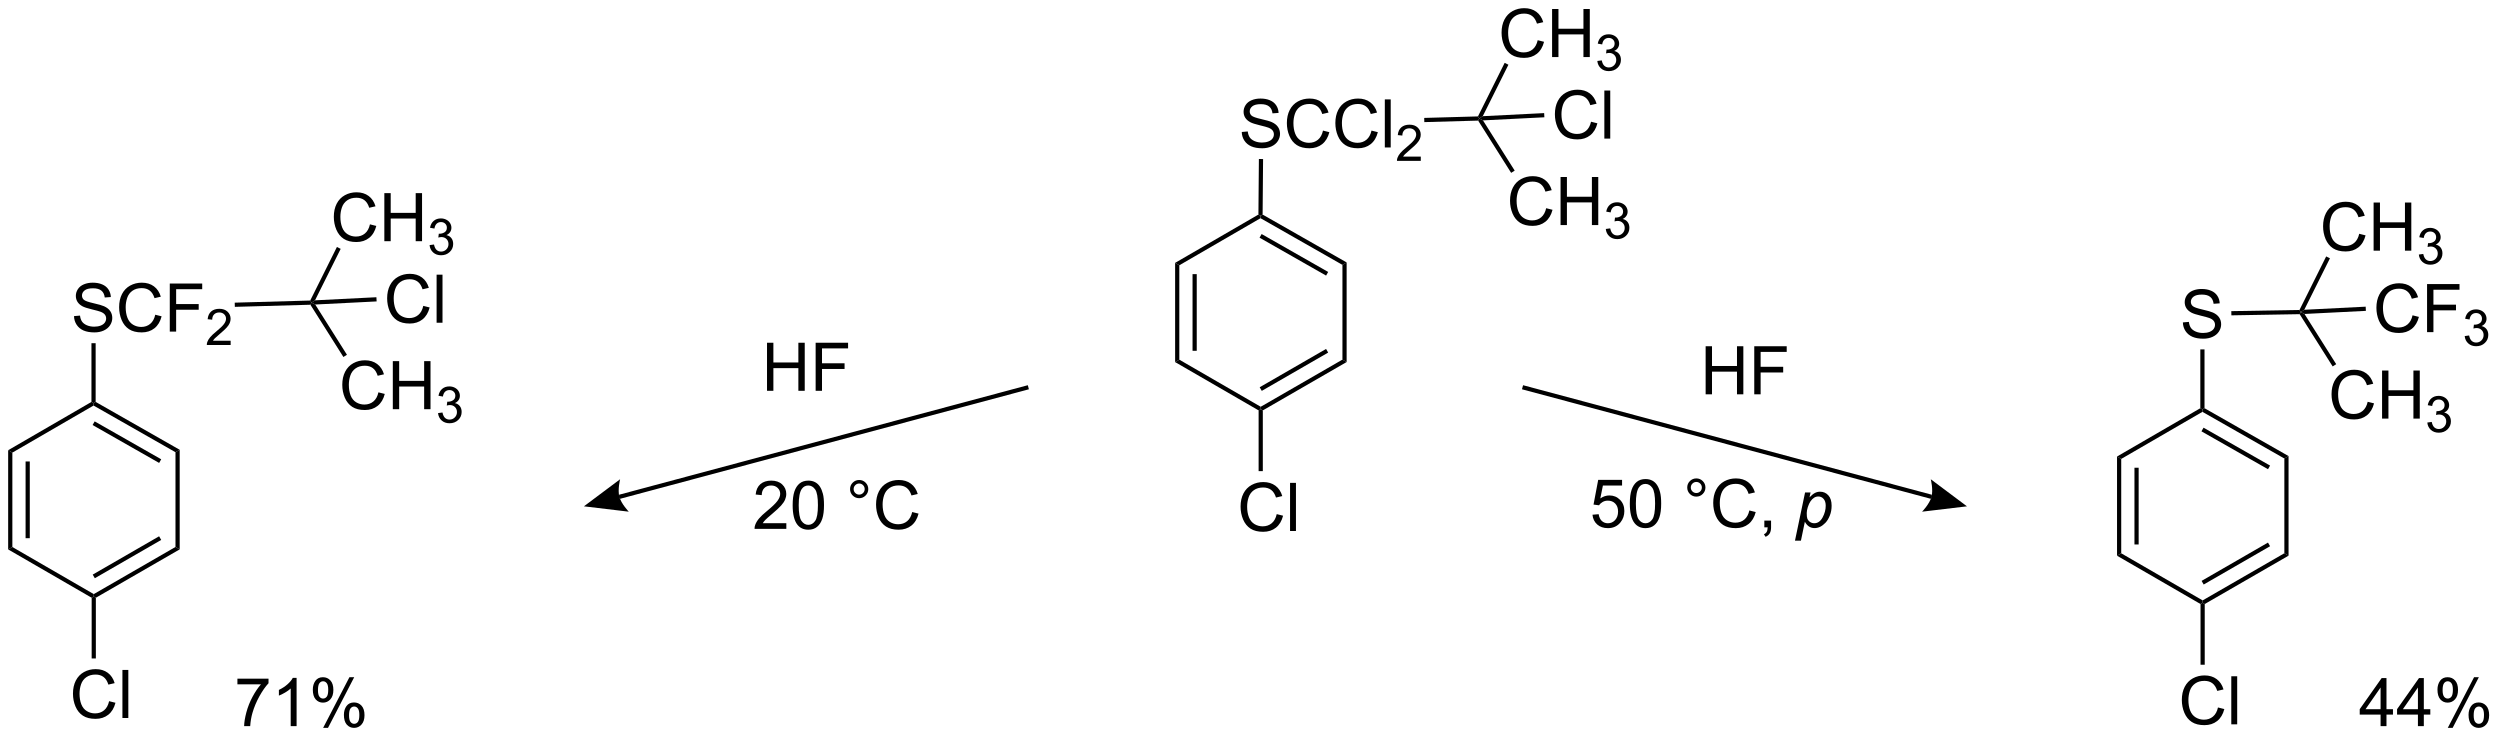 <?xml version="1.0" encoding="UTF-8"?>
<!DOCTYPE svg PUBLIC '-//W3C//DTD SVG 1.0//EN'
          'http://www.w3.org/TR/2001/REC-SVG-20010904/DTD/svg10.dtd'>
<svg stroke-dasharray="none" shape-rendering="auto" xmlns="http://www.w3.org/2000/svg" font-family="'Dialog'" text-rendering="auto" width="817" fill-opacity="1" color-interpolation="auto" color-rendering="auto" preserveAspectRatio="xMidYMid meet" font-size="12px" viewBox="0 0 817 241" fill="black" xmlns:xlink="http://www.w3.org/1999/xlink" stroke="black" image-rendering="auto" stroke-miterlimit="10" stroke-linecap="square" stroke-linejoin="miter" font-style="normal" stroke-width="1" height="241" stroke-dashoffset="0" font-weight="normal" stroke-opacity="1"
><!--Generated by the Batik Graphics2D SVG Generator--><defs id="genericDefs"
  /><g
  ><defs id="defs1"
    ><clipPath clipPathUnits="userSpaceOnUse" id="clipPath1"
      ><path d="M0.646 1.614 L306.683 1.614 L306.683 91.813 L0.646 91.813 L0.646 1.614 Z"
      /></clipPath
      ><clipPath clipPathUnits="userSpaceOnUse" id="clipPath2"
      ><path d="M12.903 11.615 L12.903 99.305 L310.431 99.305 L310.431 11.615 Z"
      /></clipPath
    ></defs
    ><g transform="scale(2.667,2.667) translate(-0.646,-1.614) matrix(1.029,0,0,1.029,-12.626,-10.333)"
    ><path d="M164.932 72.832 L165.69 73.022 Q165.453 73.957 164.833 74.449 Q164.213 74.938 163.32 74.938 Q162.393 74.938 161.812 74.561 Q161.234 74.183 160.929 73.47 Q160.627 72.754 160.627 71.933 Q160.627 71.037 160.968 70.373 Q161.312 69.707 161.942 69.36 Q162.572 69.014 163.33 69.014 Q164.19 69.014 164.776 69.451 Q165.362 69.889 165.593 70.683 L164.846 70.858 Q164.648 70.233 164.268 69.949 Q163.89 69.662 163.315 69.662 Q162.656 69.662 162.21 69.98 Q161.768 70.295 161.588 70.829 Q161.408 71.363 161.408 71.928 Q161.408 72.66 161.622 73.204 Q161.835 73.748 162.283 74.019 Q162.734 74.287 163.257 74.287 Q163.893 74.287 164.333 73.92 Q164.776 73.553 164.932 72.832 ZM166.519 74.839 L166.519 69.113 L167.222 69.113 L167.222 74.839 L166.519 74.839 Z" stroke="none" clip-path="url(#clipPath2)"
    /></g
    ><g transform="matrix(2.743,0,0,2.743,-35.392,-31.858)"
    ><path d="M152.906 42.932 L153.406 43.22 L153.406 54.465 L152.906 54.753 ZM154.982 44.272 L154.982 53.412 L155.482 53.412 L155.482 44.272 Z" stroke="none" clip-path="url(#clipPath2)"
    /></g
    ><g transform="matrix(2.743,0,0,2.743,-35.392,-31.858)"
    ><path d="M152.906 54.753 L153.406 54.465 L163.104 60.076 L163.104 60.364 L162.854 60.509 Z" stroke="none" clip-path="url(#clipPath2)"
    /></g
    ><g transform="matrix(2.743,0,0,2.743,-35.392,-31.858)"
    ><path d="M163.354 60.509 L163.104 60.364 L163.104 60.076 L172.84 54.458 L173.34 54.747 ZM163.23 58.184 L171.14 53.62 L170.89 53.187 L162.98 57.751 Z" stroke="none" clip-path="url(#clipPath2)"
    /></g
    ><g transform="matrix(2.743,0,0,2.743,-35.392,-31.858)"
    ><path d="M173.34 54.747 L172.84 54.458 L172.84 43.171 L173.34 42.88 Z" stroke="none" clip-path="url(#clipPath2)"
    /></g
    ><g transform="matrix(2.743,0,0,2.743,-35.392,-31.858)"
    ><path d="M173.34 42.88 L172.84 43.171 L163.08 37.611 L163.079 37.322 L163.33 37.178 ZM171.14 44.014 L163.212 39.497 L162.964 39.932 L170.893 44.448 Z" stroke="none" clip-path="url(#clipPath2)"
    /></g
    ><g transform="matrix(2.743,0,0,2.743,-35.392,-31.858)"
    ><path d="M162.83 37.178 L163.079 37.322 L163.08 37.611 L153.406 43.22 L152.906 42.932 Z" stroke="none" clip-path="url(#clipPath2)"
    /></g
    ><g transform="matrix(2.743,0,0,2.743,-35.392,-31.858)"
    ><path d="M162.854 60.509 L163.104 60.364 L163.354 60.509 L163.354 67.741 L162.854 67.741 Z" stroke="none" clip-path="url(#clipPath2)"
    /></g
    ><g transform="matrix(2.743,0,0,2.743,-35.392,-31.858)"
    ><path d="M25.901 95.152 L26.659 95.342 Q26.422 96.277 25.802 96.769 Q25.182 97.258 24.289 97.258 Q23.362 97.258 22.781 96.881 Q22.203 96.503 21.898 95.79 Q21.596 95.074 21.596 94.253 Q21.596 93.357 21.938 92.693 Q22.281 92.027 22.911 91.68 Q23.542 91.334 24.299 91.334 Q25.159 91.334 25.745 91.772 Q26.331 92.209 26.562 93.003 L25.815 93.178 Q25.617 92.553 25.237 92.269 Q24.859 91.982 24.284 91.982 Q23.625 91.982 23.18 92.3 Q22.737 92.615 22.557 93.149 Q22.378 93.683 22.378 94.248 Q22.378 94.98 22.591 95.524 Q22.805 96.068 23.253 96.339 Q23.703 96.607 24.227 96.607 Q24.862 96.607 25.302 96.24 Q25.745 95.873 25.901 95.152 ZM27.488 97.159 L27.488 91.433 L28.191 91.433 L28.191 97.159 L27.488 97.159 Z" stroke="none" clip-path="url(#clipPath2)"
    /></g
    ><g transform="matrix(2.743,0,0,2.743,-35.392,-31.858)"
    ><path d="M21.72 49.276 L22.436 49.214 Q22.485 49.644 22.67 49.92 Q22.858 50.196 23.248 50.365 Q23.639 50.534 24.126 50.534 Q24.561 50.534 24.892 50.407 Q25.225 50.276 25.386 50.053 Q25.548 49.828 25.548 49.563 Q25.548 49.292 25.392 49.092 Q25.235 48.891 24.876 48.753 Q24.647 48.664 23.858 48.474 Q23.069 48.284 22.751 48.118 Q22.342 47.901 22.139 47.584 Q21.938 47.266 21.938 46.87 Q21.938 46.438 22.183 46.06 Q22.43 45.683 22.902 45.487 Q23.376 45.292 23.954 45.292 Q24.592 45.292 25.076 45.498 Q25.563 45.703 25.824 46.102 Q26.087 46.5 26.108 47.003 L25.381 47.058 Q25.321 46.516 24.983 46.24 Q24.647 45.961 23.985 45.961 Q23.298 45.961 22.983 46.214 Q22.67 46.464 22.67 46.821 Q22.67 47.128 22.892 47.328 Q23.11 47.526 24.035 47.737 Q24.959 47.946 25.303 48.102 Q25.803 48.331 26.04 48.685 Q26.279 49.039 26.279 49.5 Q26.279 49.956 26.017 50.362 Q25.756 50.766 25.264 50.993 Q24.774 51.217 24.162 51.217 Q23.384 51.217 22.858 50.99 Q22.334 50.761 22.035 50.308 Q21.735 49.852 21.72 49.276 ZM31.399 49.11 L32.157 49.3 Q31.92 50.235 31.3 50.727 Q30.68 51.217 29.787 51.217 Q28.86 51.217 28.279 50.839 Q27.701 50.461 27.397 49.748 Q27.095 49.032 27.095 48.211 Q27.095 47.316 27.436 46.651 Q27.779 45.985 28.41 45.638 Q29.04 45.292 29.798 45.292 Q30.657 45.292 31.243 45.73 Q31.829 46.167 32.061 46.961 L31.313 47.136 Q31.115 46.511 30.735 46.227 Q30.358 45.941 29.782 45.941 Q29.123 45.941 28.678 46.258 Q28.235 46.573 28.055 47.107 Q27.876 47.641 27.876 48.206 Q27.876 48.938 28.089 49.482 Q28.303 50.026 28.751 50.297 Q29.201 50.566 29.725 50.566 Q30.36 50.566 30.8 50.198 Q31.243 49.831 31.399 49.11 ZM33.13 51.118 L33.13 45.391 L36.994 45.391 L36.994 46.066 L33.888 46.066 L33.888 47.839 L36.575 47.839 L36.575 48.516 L33.888 48.516 L33.888 51.118 L33.13 51.118 Z" stroke="none" clip-path="url(#clipPath2)"
    /></g
    ><g transform="matrix(2.743,0,0,2.743,-35.392,-31.858)"
    ><path d="M40.382 52.21 L40.382 52.718 L37.542 52.718 Q37.536 52.526 37.604 52.35 Q37.712 52.061 37.95 51.78 Q38.19 51.499 38.641 51.13 Q39.341 50.556 39.587 50.22 Q39.833 49.884 39.833 49.585 Q39.833 49.272 39.608 49.057 Q39.386 48.841 39.024 48.841 Q38.643 48.841 38.415 49.069 Q38.186 49.298 38.184 49.702 L37.641 49.647 Q37.698 49.04 38.061 48.724 Q38.425 48.405 39.036 48.405 Q39.655 48.405 40.014 48.749 Q40.376 49.091 40.376 49.596 Q40.376 49.854 40.27 50.104 Q40.165 50.352 39.919 50.628 Q39.675 50.903 39.106 51.384 Q38.632 51.782 38.497 51.925 Q38.362 52.067 38.274 52.21 L40.382 52.21 Z" stroke="none" clip-path="url(#clipPath2)"
    /></g
    ><g transform="matrix(2.743,0,0,2.743,-35.392,-31.858)"
    ><path d="M13.875 65.252 L14.375 65.54 L14.375 76.785 L13.875 77.073 ZM15.951 66.592 L15.951 75.732 L16.451 75.732 L16.451 66.592 Z" stroke="none" clip-path="url(#clipPath2)"
    /></g
    ><g transform="matrix(2.743,0,0,2.743,-35.392,-31.858)"
    ><path d="M13.875 77.073 L14.375 76.785 L24.073 82.396 L24.073 82.684 L23.823 82.829 Z" stroke="none" clip-path="url(#clipPath2)"
    /></g
    ><g transform="matrix(2.743,0,0,2.743,-35.392,-31.858)"
    ><path d="M24.323 82.829 L24.073 82.684 L24.073 82.396 L33.81 76.778 L34.31 77.067 ZM24.199 80.504 L32.109 75.941 L31.859 75.507 L23.949 80.071 Z" stroke="none" clip-path="url(#clipPath2)"
    /></g
    ><g transform="matrix(2.743,0,0,2.743,-35.392,-31.858)"
    ><path d="M34.31 77.067 L33.81 76.778 L33.81 65.491 L34.31 65.2 Z" stroke="none" clip-path="url(#clipPath2)"
    /></g
    ><g transform="matrix(2.743,0,0,2.743,-35.392,-31.858)"
    ><path d="M34.31 65.2 L33.81 65.491 L24.049 59.931 L24.048 59.643 L24.298 59.497 ZM32.109 66.334 L24.181 61.818 L23.933 62.252 L31.862 66.768 Z" stroke="none" clip-path="url(#clipPath2)"
    /></g
    ><g transform="matrix(2.743,0,0,2.743,-35.392,-31.858)"
    ><path d="M23.798 59.499 L24.048 59.643 L24.049 59.931 L14.375 65.54 L13.875 65.252 Z" stroke="none" clip-path="url(#clipPath2)"
    /></g
    ><g transform="matrix(2.743,0,0,2.743,-35.392,-31.858)"
    ><path d="M24.298 59.497 L24.048 59.643 L23.798 59.499 L23.798 52.502 L24.298 52.502 Z" stroke="none" clip-path="url(#clipPath2)"
    /></g
    ><g transform="matrix(2.743,0,0,2.743,-35.392,-31.858)"
    ><path d="M23.823 82.829 L24.073 82.684 L24.323 82.829 L24.323 90.061 L23.823 90.061 Z" stroke="none" clip-path="url(#clipPath2)"
    /></g
    ><g transform="matrix(2.743,0,0,2.743,-35.392,-31.858)"
    ><path d="M104.285 58.174 L104.285 52.448 L105.043 52.448 L105.043 54.799 L108.02 54.799 L108.02 52.448 L108.778 52.448 L108.778 58.174 L108.02 58.174 L108.02 55.474 L105.043 55.474 L105.043 58.174 L104.285 58.174 ZM110.078 58.174 L110.078 52.448 L113.943 52.448 L113.943 53.122 L110.836 53.122 L110.836 54.896 L113.524 54.896 L113.524 55.573 L110.836 55.573 L110.836 58.174 L110.078 58.174 Z" stroke="none" clip-path="url(#clipPath2)"
    /></g
    ><g transform="matrix(2.743,0,0,2.743,-35.392,-31.858)"
    ><path d="M216.112 58.593 L216.112 52.866 L216.87 52.866 L216.87 55.218 L219.847 55.218 L219.847 52.866 L220.604 52.866 L220.604 58.593 L219.847 58.593 L219.847 55.892 L216.87 55.892 L216.87 58.593 L216.112 58.593 ZM221.905 58.593 L221.905 52.866 L225.77 52.866 L225.77 53.54 L222.663 53.54 L222.663 55.314 L225.351 55.314 L225.351 55.991 L222.663 55.991 L222.663 58.593 L221.905 58.593 Z" stroke="none" clip-path="url(#clipPath2)"
    /></g
    ><g transform="matrix(2.743,0,0,2.743,-35.392,-31.858)"
    ><path d="M41.188 93.146 L41.188 92.469 L44.894 92.469 L44.894 93.016 Q44.347 93.599 43.81 94.565 Q43.274 95.529 42.98 96.547 Q42.769 97.266 42.712 98.122 L41.988 98.122 Q42.001 97.445 42.253 96.49 Q42.508 95.531 42.982 94.643 Q43.456 93.755 43.993 93.146 L41.188 93.146 ZM48.239 98.122 L47.536 98.122 L47.536 93.641 Q47.281 93.883 46.869 94.125 Q46.458 94.367 46.13 94.49 L46.13 93.81 Q46.718 93.531 47.158 93.138 Q47.601 92.742 47.786 92.372 L48.239 92.372 L48.239 98.122 ZM50.172 93.771 Q50.172 93.156 50.48 92.727 Q50.79 92.297 51.376 92.297 Q51.915 92.297 52.266 92.682 Q52.62 93.068 52.62 93.812 Q52.62 94.539 52.264 94.932 Q51.907 95.326 51.383 95.326 Q50.863 95.326 50.516 94.94 Q50.172 94.552 50.172 93.771 ZM51.394 92.781 Q51.133 92.781 50.959 93.008 Q50.785 93.234 50.785 93.841 Q50.785 94.391 50.959 94.617 Q51.136 94.841 51.394 94.841 Q51.66 94.841 51.834 94.615 Q52.008 94.388 52.008 93.787 Q52.008 93.232 51.831 93.008 Q51.657 92.781 51.394 92.781 ZM51.399 98.333 L54.532 92.297 L55.102 92.297 L51.98 98.333 L51.399 98.333 ZM53.876 96.779 Q53.876 96.162 54.183 95.734 Q54.493 95.305 55.081 95.305 Q55.62 95.305 55.975 95.69 Q56.329 96.076 56.329 96.82 Q56.329 97.547 55.969 97.94 Q55.613 98.333 55.087 98.333 Q54.566 98.333 54.219 97.945 Q53.876 97.555 53.876 96.779 ZM55.102 95.789 Q54.837 95.789 54.662 96.016 Q54.488 96.242 54.488 96.849 Q54.488 97.396 54.662 97.622 Q54.839 97.849 55.097 97.849 Q55.368 97.849 55.54 97.622 Q55.714 97.396 55.714 96.794 Q55.714 96.24 55.537 96.016 Q55.363 95.789 55.102 95.789 Z" stroke="none" clip-path="url(#clipPath2)"
    /></g
    ><g transform="matrix(2.743,0,0,2.743,-35.392,-31.858)"
    ><path d="M296.524 98.122 L296.524 96.75 L294.039 96.75 L294.039 96.107 L296.654 92.396 L297.227 92.396 L297.227 96.107 L298 96.107 L298 96.75 L297.227 96.75 L297.227 98.122 L296.524 98.122 ZM296.524 96.107 L296.524 93.523 L294.732 96.107 L296.524 96.107 ZM300.973 98.122 L300.973 96.75 L298.488 96.75 L298.488 96.107 L301.103 92.396 L301.676 92.396 L301.676 96.107 L302.449 96.107 L302.449 96.75 L301.676 96.75 L301.676 98.122 L300.973 98.122 ZM300.973 96.107 L300.973 93.523 L299.181 96.107 L300.973 96.107 ZM303.302 93.771 Q303.302 93.156 303.61 92.727 Q303.919 92.297 304.505 92.297 Q305.044 92.297 305.396 92.682 Q305.75 93.068 305.75 93.812 Q305.75 94.539 305.393 94.932 Q305.037 95.326 304.513 95.326 Q303.992 95.326 303.646 94.94 Q303.302 94.552 303.302 93.771 ZM304.524 92.781 Q304.263 92.781 304.089 93.008 Q303.914 93.234 303.914 93.841 Q303.914 94.391 304.089 94.617 Q304.266 94.841 304.524 94.841 Q304.789 94.841 304.964 94.615 Q305.138 94.388 305.138 93.787 Q305.138 93.232 304.961 93.008 Q304.787 92.781 304.524 92.781 ZM304.529 98.333 L307.662 92.297 L308.232 92.297 L305.11 98.333 L304.529 98.333 ZM307.005 96.779 Q307.005 96.162 307.313 95.734 Q307.623 95.305 308.211 95.305 Q308.75 95.305 309.104 95.69 Q309.458 96.076 309.458 96.82 Q309.458 97.547 309.099 97.94 Q308.742 98.333 308.216 98.333 Q307.695 98.333 307.349 97.945 Q307.005 97.555 307.005 96.779 ZM308.232 95.789 Q307.966 95.789 307.792 96.016 Q307.617 96.242 307.617 96.849 Q307.617 97.396 307.792 97.622 Q307.969 97.849 308.227 97.849 Q308.498 97.849 308.669 97.622 Q308.844 97.396 308.844 96.794 Q308.844 96.24 308.667 96.016 Q308.492 95.789 308.232 95.789 Z" stroke="none" clip-path="url(#clipPath2)"
    /></g
    ><g transform="matrix(2.743,0,0,2.743,-35.392,-31.858)"
    ><path d="M40.881 48.173 L40.867 47.673 L49.861 47.42 L50.018 47.666 L49.883 47.92 Z" stroke="none" clip-path="url(#clipPath2)"
    /></g
    ><g transform="matrix(2.743,0,0,2.743,-35.392,-31.858)"
    ><path d="M56.978 38.342 L57.736 38.532 Q57.499 39.467 56.88 39.959 Q56.26 40.449 55.366 40.449 Q54.439 40.449 53.859 40.071 Q53.281 39.694 52.976 38.98 Q52.674 38.264 52.674 37.444 Q52.674 36.548 53.015 35.884 Q53.359 35.217 53.989 34.871 Q54.619 34.524 55.377 34.524 Q56.236 34.524 56.822 34.962 Q57.408 35.399 57.64 36.194 L56.892 36.368 Q56.695 35.743 56.314 35.459 Q55.937 35.173 55.361 35.173 Q54.702 35.173 54.257 35.49 Q53.814 35.806 53.635 36.339 Q53.455 36.873 53.455 37.438 Q53.455 38.17 53.669 38.714 Q53.882 39.259 54.33 39.529 Q54.781 39.798 55.304 39.798 Q55.939 39.798 56.38 39.431 Q56.822 39.063 56.978 38.342 ZM58.693 40.35 L58.693 34.623 L59.451 34.623 L59.451 36.975 L62.428 36.975 L62.428 34.623 L63.185 34.623 L63.185 40.35 L62.428 40.35 L62.428 37.649 L59.451 37.649 L59.451 40.35 L58.693 40.35 Z" stroke="none" clip-path="url(#clipPath2)"
    /></g
    ><g transform="matrix(2.743,0,0,2.743,-35.392,-31.858)"
    ><path d="M64.082 40.815 L64.609 40.745 Q64.701 41.194 64.918 41.391 Q65.137 41.589 65.451 41.589 Q65.822 41.589 66.078 41.331 Q66.336 41.073 66.336 40.692 Q66.336 40.329 66.098 40.094 Q65.861 39.858 65.494 39.858 Q65.346 39.858 65.123 39.917 L65.182 39.454 Q65.234 39.46 65.266 39.46 Q65.603 39.46 65.873 39.284 Q66.142 39.108 66.142 38.741 Q66.142 38.452 65.945 38.262 Q65.75 38.071 65.439 38.071 Q65.131 38.071 64.926 38.264 Q64.721 38.458 64.662 38.844 L64.135 38.751 Q64.232 38.219 64.574 37.928 Q64.918 37.637 65.428 37.637 Q65.779 37.637 66.074 37.788 Q66.371 37.938 66.527 38.2 Q66.683 38.46 66.683 38.752 Q66.683 39.032 66.533 39.26 Q66.385 39.489 66.092 39.624 Q66.473 39.712 66.683 39.989 Q66.894 40.264 66.894 40.68 Q66.894 41.243 66.484 41.635 Q66.074 42.026 65.447 42.026 Q64.883 42.026 64.508 41.69 Q64.135 41.352 64.082 40.815 Z" stroke="none" clip-path="url(#clipPath2)"
    /></g
    ><g transform="matrix(2.743,0,0,2.743,-35.392,-31.858)"
    ><path d="M50.433 47.395 L50.018 47.666 L49.861 47.42 L53.043 41.04 L53.491 41.263 Z" stroke="none" clip-path="url(#clipPath2)"
    /></g
    ><g transform="matrix(2.743,0,0,2.743,-35.392,-31.858)"
    ><path d="M57.987 58.357 L58.745 58.547 Q58.508 59.482 57.888 59.974 Q57.268 60.464 56.375 60.464 Q55.448 60.464 54.867 60.086 Q54.289 59.708 53.984 58.995 Q53.682 58.279 53.682 57.458 Q53.682 56.562 54.024 55.898 Q54.367 55.232 54.998 54.885 Q55.628 54.539 56.386 54.539 Q57.245 54.539 57.831 54.977 Q58.417 55.414 58.649 56.208 L57.901 56.383 Q57.703 55.758 57.323 55.474 Q56.946 55.187 56.37 55.187 Q55.711 55.187 55.266 55.505 Q54.823 55.82 54.643 56.354 Q54.464 56.888 54.464 57.453 Q54.464 58.185 54.677 58.729 Q54.891 59.273 55.339 59.544 Q55.789 59.812 56.313 59.812 Q56.948 59.812 57.388 59.445 Q57.831 59.078 57.987 58.357 ZM59.702 60.364 L59.702 54.638 L60.46 54.638 L60.46 56.989 L63.436 56.989 L63.436 54.638 L64.194 54.638 L64.194 60.364 L63.436 60.364 L63.436 57.664 L60.46 57.664 L60.46 60.364 L59.702 60.364 Z" stroke="none" clip-path="url(#clipPath2)"
    /></g
    ><g transform="matrix(2.743,0,0,2.743,-35.392,-31.858)"
    ><path d="M65.091 60.83 L65.618 60.759 Q65.71 61.209 65.927 61.406 Q66.145 61.603 66.46 61.603 Q66.831 61.603 67.087 61.345 Q67.345 61.087 67.345 60.707 Q67.345 60.343 67.106 60.109 Q66.87 59.873 66.503 59.873 Q66.354 59.873 66.132 59.931 L66.19 59.468 Q66.243 59.474 66.274 59.474 Q66.612 59.474 66.882 59.298 Q67.151 59.123 67.151 58.755 Q67.151 58.467 66.954 58.277 Q66.759 58.086 66.448 58.086 Q66.139 58.086 65.934 58.279 Q65.729 58.472 65.671 58.859 L65.143 58.765 Q65.241 58.234 65.583 57.943 Q65.927 57.652 66.436 57.652 Q66.788 57.652 67.083 57.802 Q67.38 57.953 67.536 58.215 Q67.692 58.474 67.692 58.767 Q67.692 59.047 67.542 59.275 Q67.393 59.504 67.1 59.638 Q67.481 59.726 67.692 60.004 Q67.903 60.279 67.903 60.695 Q67.903 61.258 67.493 61.65 Q67.083 62.041 66.456 62.041 Q65.891 62.041 65.516 61.705 Q65.143 61.367 65.091 60.83 Z" stroke="none" clip-path="url(#clipPath2)"
    /></g
    ><g transform="matrix(2.743,0,0,2.743,-35.392,-31.858)"
    ><path d="M49.883 47.92 L50.018 47.666 L50.458 47.894 L54.237 53.879 L53.815 54.146 Z" stroke="none" clip-path="url(#clipPath2)"
    /></g
    ><g transform="matrix(2.743,0,0,2.743,-35.392,-31.858)"
    ><path d="M63.332 48.055 L64.09 48.245 Q63.853 49.18 63.233 49.672 Q62.613 50.161 61.72 50.161 Q60.793 50.161 60.212 49.784 Q59.634 49.406 59.329 48.693 Q59.027 47.977 59.027 47.156 Q59.027 46.26 59.368 45.596 Q59.712 44.93 60.342 44.583 Q60.972 44.237 61.73 44.237 Q62.59 44.237 63.176 44.674 Q63.762 45.112 63.993 45.906 L63.246 46.081 Q63.048 45.456 62.668 45.172 Q62.29 44.885 61.715 44.885 Q61.056 44.885 60.611 45.203 Q60.168 45.518 59.988 46.052 Q59.809 46.586 59.809 47.151 Q59.809 47.883 60.022 48.427 Q60.236 48.971 60.684 49.242 Q61.134 49.51 61.657 49.51 Q62.293 49.51 62.733 49.143 Q63.176 48.776 63.332 48.055 ZM64.919 50.062 L64.919 44.336 L65.622 44.336 L65.622 50.062 L64.919 50.062 Z" stroke="none" clip-path="url(#clipPath2)"
    /></g
    ><g transform="matrix(2.743,0,0,2.743,-35.392,-31.858)"
    ><path d="M50.458 47.894 L50.018 47.666 L50.433 47.395 L57.748 47.026 L57.773 47.526 Z" stroke="none" clip-path="url(#clipPath2)"
    /></g
    ><g transform="matrix(2.743,0,0,2.743,-35.392,-31.858)"
    ><path d="M106.586 73.948 L106.586 74.625 L102.799 74.625 Q102.792 74.37 102.883 74.135 Q103.026 73.75 103.344 73.375 Q103.664 73 104.266 72.508 Q105.198 71.742 105.526 71.294 Q105.854 70.846 105.854 70.448 Q105.854 70.031 105.555 69.745 Q105.258 69.456 104.776 69.456 Q104.268 69.456 103.963 69.76 Q103.659 70.065 103.656 70.604 L102.932 70.531 Q103.008 69.721 103.492 69.299 Q103.977 68.875 104.792 68.875 Q105.617 68.875 106.096 69.333 Q106.578 69.789 106.578 70.463 Q106.578 70.807 106.437 71.141 Q106.297 71.471 105.969 71.838 Q105.643 72.206 104.885 72.846 Q104.252 73.378 104.073 73.568 Q103.893 73.758 103.776 73.948 L106.586 73.948 ZM107.34 71.799 Q107.34 70.784 107.548 70.167 Q107.756 69.547 108.168 69.211 Q108.582 68.875 109.207 68.875 Q109.668 68.875 110.014 69.06 Q110.363 69.245 110.59 69.596 Q110.816 69.945 110.944 70.448 Q111.074 70.948 111.074 71.799 Q111.074 72.807 110.866 73.427 Q110.66 74.047 110.246 74.385 Q109.835 74.724 109.207 74.724 Q108.379 74.724 107.905 74.128 Q107.34 73.414 107.34 71.799 ZM108.061 71.799 Q108.061 73.211 108.392 73.677 Q108.723 74.143 109.207 74.143 Q109.691 74.143 110.019 73.674 Q110.35 73.206 110.35 71.799 Q110.35 70.385 110.019 69.922 Q109.691 69.456 109.199 69.456 Q108.715 69.456 108.426 69.867 Q108.061 70.391 108.061 71.799 ZM114.178 69.883 Q114.178 69.432 114.496 69.117 Q114.816 68.799 115.262 68.799 Q115.715 68.799 116.03 69.117 Q116.348 69.432 116.348 69.883 Q116.348 70.331 116.027 70.651 Q115.71 70.969 115.262 70.969 Q114.816 70.969 114.496 70.654 Q114.178 70.336 114.178 69.883 ZM114.605 69.883 Q114.605 70.156 114.798 70.349 Q114.991 70.542 115.264 70.542 Q115.535 70.542 115.728 70.349 Q115.921 70.156 115.921 69.883 Q115.921 69.609 115.728 69.417 Q115.535 69.221 115.264 69.221 Q114.991 69.221 114.798 69.417 Q114.605 69.609 114.605 69.883 ZM121.581 72.617 L122.338 72.807 Q122.102 73.742 121.482 74.234 Q120.862 74.724 119.969 74.724 Q119.042 74.724 118.461 74.346 Q117.883 73.969 117.578 73.255 Q117.276 72.539 117.276 71.719 Q117.276 70.823 117.617 70.159 Q117.961 69.492 118.591 69.146 Q119.221 68.799 119.979 68.799 Q120.838 68.799 121.424 69.237 Q122.01 69.674 122.242 70.469 L121.495 70.643 Q121.297 70.018 120.917 69.734 Q120.539 69.448 119.963 69.448 Q119.305 69.448 118.859 69.766 Q118.417 70.081 118.237 70.615 Q118.057 71.148 118.057 71.713 Q118.057 72.445 118.271 72.99 Q118.484 73.534 118.932 73.805 Q119.383 74.073 119.906 74.073 Q120.542 74.073 120.982 73.706 Q121.424 73.338 121.581 72.617 Z" stroke="none" clip-path="url(#clipPath2)"
    /></g
    ><g transform="matrix(2.743,0,0,2.743,-35.392,-31.858)"
    ><path d="M160.845 27.339 L161.561 27.276 Q161.61 27.706 161.795 27.982 Q161.983 28.258 162.373 28.427 Q162.764 28.597 163.251 28.597 Q163.686 28.597 164.016 28.469 Q164.35 28.339 164.511 28.115 Q164.673 27.891 164.673 27.625 Q164.673 27.355 164.516 27.154 Q164.36 26.953 164.001 26.816 Q163.772 26.727 162.983 26.537 Q162.194 26.347 161.876 26.18 Q161.467 25.964 161.264 25.646 Q161.063 25.328 161.063 24.933 Q161.063 24.5 161.308 24.123 Q161.555 23.745 162.027 23.55 Q162.501 23.355 163.079 23.355 Q163.717 23.355 164.201 23.56 Q164.688 23.766 164.949 24.165 Q165.212 24.563 165.233 25.066 L164.506 25.12 Q164.446 24.578 164.108 24.302 Q163.772 24.024 163.11 24.024 Q162.423 24.024 162.108 24.276 Q161.795 24.526 161.795 24.883 Q161.795 25.191 162.016 25.391 Q162.235 25.589 163.16 25.8 Q164.084 26.008 164.428 26.165 Q164.928 26.394 165.165 26.748 Q165.405 27.102 165.405 27.563 Q165.405 28.019 165.141 28.425 Q164.881 28.828 164.389 29.055 Q163.899 29.279 163.287 29.279 Q162.509 29.279 161.983 29.052 Q161.459 28.823 161.16 28.37 Q160.86 27.915 160.845 27.339 ZM170.524 27.172 L171.282 27.362 Q171.045 28.297 170.425 28.79 Q169.805 29.279 168.912 29.279 Q167.985 29.279 167.405 28.901 Q166.826 28.524 166.522 27.81 Q166.22 27.094 166.22 26.274 Q166.22 25.378 166.561 24.714 Q166.905 24.047 167.535 23.701 Q168.165 23.355 168.923 23.355 Q169.782 23.355 170.368 23.792 Q170.954 24.23 171.186 25.024 L170.438 25.198 Q170.24 24.573 169.86 24.29 Q169.483 24.003 168.907 24.003 Q168.248 24.003 167.803 24.321 Q167.36 24.636 167.18 25.17 Q167.001 25.703 167.001 26.269 Q167.001 27 167.214 27.545 Q167.428 28.089 167.876 28.36 Q168.326 28.628 168.85 28.628 Q169.485 28.628 169.925 28.261 Q170.368 27.894 170.524 27.172 ZM176.302 27.172 L177.059 27.362 Q176.822 28.297 176.203 28.79 Q175.583 29.279 174.69 29.279 Q173.762 29.279 173.182 28.901 Q172.604 28.524 172.299 27.81 Q171.997 27.094 171.997 26.274 Q171.997 25.378 172.338 24.714 Q172.682 24.047 173.312 23.701 Q173.942 23.355 174.7 23.355 Q175.559 23.355 176.145 23.792 Q176.731 24.23 176.963 25.024 L176.216 25.198 Q176.018 24.573 175.637 24.29 Q175.26 24.003 174.684 24.003 Q174.026 24.003 173.58 24.321 Q173.137 24.636 172.958 25.17 Q172.778 25.703 172.778 26.269 Q172.778 27 172.992 27.545 Q173.205 28.089 173.653 28.36 Q174.104 28.628 174.627 28.628 Q175.262 28.628 175.703 28.261 Q176.145 27.894 176.302 27.172 ZM177.889 29.18 L177.889 23.453 L178.592 23.453 L178.592 29.18 L177.889 29.18 Z" stroke="none" clip-path="url(#clipPath2)"
    /></g
    ><g transform="matrix(2.743,0,0,2.743,-35.392,-31.858)"
    ><path d="M182.175 30.272 L182.175 30.78 L179.335 30.78 Q179.329 30.589 179.397 30.413 Q179.505 30.124 179.743 29.843 Q179.983 29.561 180.434 29.192 Q181.134 28.618 181.38 28.282 Q181.626 27.946 181.626 27.647 Q181.626 27.335 181.401 27.12 Q181.179 26.903 180.817 26.903 Q180.436 26.903 180.208 27.132 Q179.979 27.36 179.977 27.765 L179.434 27.71 Q179.491 27.102 179.854 26.786 Q180.218 26.468 180.829 26.468 Q181.448 26.468 181.808 26.811 Q182.169 27.153 182.169 27.659 Q182.169 27.917 182.063 28.167 Q181.958 28.415 181.712 28.69 Q181.468 28.966 180.899 29.446 Q180.425 29.845 180.29 29.987 Q180.155 30.13 180.067 30.272 L182.175 30.272 Z" stroke="none" clip-path="url(#clipPath2)"
    /></g
    ><g transform="matrix(2.743,0,0,2.743,-35.392,-31.858)"
    ><path d="M182.596 26.163 L182.582 25.663 L188.987 25.483 L189.143 25.729 L189.008 25.983 Z" stroke="none" clip-path="url(#clipPath2)"
    /></g
    ><g transform="matrix(2.743,0,0,2.743,-35.392,-31.858)"
    ><path d="M196.103 16.404 L196.861 16.595 Q196.624 17.529 196.005 18.022 Q195.385 18.511 194.491 18.511 Q193.564 18.511 192.984 18.134 Q192.405 17.756 192.101 17.043 Q191.799 16.326 191.799 15.506 Q191.799 14.61 192.14 13.946 Q192.484 13.28 193.114 12.933 Q193.744 12.587 194.502 12.587 Q195.361 12.587 195.947 13.024 Q196.533 13.462 196.765 14.256 L196.018 14.431 Q195.82 13.806 195.439 13.522 Q195.062 13.235 194.486 13.235 Q193.827 13.235 193.382 13.553 Q192.939 13.868 192.76 14.402 Q192.58 14.936 192.58 15.501 Q192.58 16.233 192.793 16.777 Q193.007 17.321 193.455 17.592 Q193.905 17.86 194.429 17.86 Q195.064 17.86 195.505 17.493 Q195.947 17.126 196.103 16.404 ZM197.818 18.412 L197.818 12.686 L198.576 12.686 L198.576 15.037 L201.553 15.037 L201.553 12.686 L202.31 12.686 L202.31 18.412 L201.553 18.412 L201.553 15.712 L198.576 15.712 L198.576 18.412 L197.818 18.412 Z" stroke="none" clip-path="url(#clipPath2)"
    /></g
    ><g transform="matrix(2.743,0,0,2.743,-35.392,-31.858)"
    ><path d="M203.207 18.878 L203.734 18.807 Q203.826 19.256 204.043 19.454 Q204.262 19.651 204.576 19.651 Q204.947 19.651 205.203 19.393 Q205.461 19.135 205.461 18.755 Q205.461 18.391 205.223 18.157 Q204.986 17.921 204.619 17.921 Q204.471 17.921 204.248 17.979 L204.307 17.516 Q204.359 17.522 204.391 17.522 Q204.728 17.522 204.998 17.346 Q205.268 17.171 205.268 16.803 Q205.268 16.514 205.07 16.325 Q204.875 16.133 204.564 16.133 Q204.256 16.133 204.051 16.327 Q203.846 16.52 203.787 16.907 L203.26 16.813 Q203.357 16.282 203.699 15.991 Q204.043 15.7 204.553 15.7 Q204.904 15.7 205.199 15.85 Q205.496 16.001 205.652 16.262 Q205.809 16.522 205.809 16.815 Q205.809 17.094 205.658 17.323 Q205.51 17.551 205.217 17.686 Q205.598 17.774 205.809 18.051 Q206.019 18.327 206.019 18.743 Q206.019 19.305 205.609 19.698 Q205.199 20.088 204.572 20.088 Q204.008 20.088 203.633 19.753 Q203.26 19.415 203.207 18.878 Z" stroke="none" clip-path="url(#clipPath2)"
    /></g
    ><g transform="matrix(2.743,0,0,2.743,-35.392,-31.858)"
    ><path d="M189.558 25.457 L189.143 25.729 L188.987 25.483 L192.168 19.102 L192.616 19.326 Z" stroke="none" clip-path="url(#clipPath2)"
    /></g
    ><g transform="matrix(2.743,0,0,2.743,-35.392,-31.858)"
    ><path d="M197.112 36.419 L197.87 36.609 Q197.633 37.544 197.013 38.036 Q196.393 38.526 195.5 38.526 Q194.573 38.526 193.992 38.148 Q193.414 37.771 193.109 37.057 Q192.807 36.341 192.807 35.521 Q192.807 34.625 193.149 33.961 Q193.492 33.294 194.123 32.948 Q194.753 32.602 195.511 32.602 Q196.37 32.602 196.956 33.039 Q197.542 33.477 197.774 34.271 L197.026 34.445 Q196.828 33.82 196.448 33.536 Q196.07 33.25 195.495 33.25 Q194.836 33.25 194.391 33.568 Q193.948 33.883 193.768 34.417 Q193.589 34.95 193.589 35.516 Q193.589 36.247 193.802 36.792 Q194.016 37.336 194.464 37.607 Q194.914 37.875 195.438 37.875 Q196.073 37.875 196.513 37.508 Q196.956 37.141 197.112 36.419 ZM198.827 38.427 L198.827 32.7 L199.585 32.7 L199.585 35.052 L202.561 35.052 L202.561 32.7 L203.319 32.7 L203.319 38.427 L202.561 38.427 L202.561 35.727 L199.585 35.727 L199.585 38.427 L198.827 38.427 Z" stroke="none" clip-path="url(#clipPath2)"
    /></g
    ><g transform="matrix(2.743,0,0,2.743,-35.392,-31.858)"
    ><path d="M204.216 38.892 L204.743 38.822 Q204.835 39.271 205.052 39.468 Q205.27 39.666 205.585 39.666 Q205.956 39.666 206.212 39.408 Q206.47 39.15 206.47 38.769 Q206.47 38.406 206.231 38.172 Q205.995 37.935 205.628 37.935 Q205.479 37.935 205.257 37.994 L205.315 37.531 Q205.368 37.537 205.399 37.537 Q205.737 37.537 206.007 37.361 Q206.276 37.185 206.276 36.818 Q206.276 36.529 206.079 36.34 Q205.884 36.148 205.573 36.148 Q205.264 36.148 205.059 36.342 Q204.854 36.535 204.796 36.922 L204.268 36.828 Q204.366 36.297 204.708 36.005 Q205.052 35.715 205.561 35.715 Q205.913 35.715 206.208 35.865 Q206.505 36.015 206.661 36.277 Q206.817 36.537 206.817 36.83 Q206.817 37.109 206.667 37.337 Q206.518 37.566 206.225 37.701 Q206.606 37.789 206.817 38.066 Q207.028 38.342 207.028 38.758 Q207.028 39.32 206.618 39.712 Q206.208 40.103 205.581 40.103 Q205.016 40.103 204.641 39.767 Q204.268 39.429 204.216 38.892 Z" stroke="none" clip-path="url(#clipPath2)"
    /></g
    ><g transform="matrix(2.743,0,0,2.743,-35.392,-31.858)"
    ><path d="M189.008 25.983 L189.143 25.729 L189.583 25.957 L193.363 31.941 L192.94 32.208 Z" stroke="none" clip-path="url(#clipPath2)"
    /></g
    ><g transform="matrix(2.743,0,0,2.743,-35.392,-31.858)"
    ><path d="M202.457 26.117 L203.215 26.307 Q202.978 27.242 202.358 27.734 Q201.738 28.224 200.845 28.224 Q199.918 28.224 199.337 27.846 Q198.759 27.469 198.454 26.755 Q198.152 26.039 198.152 25.219 Q198.152 24.323 198.493 23.659 Q198.837 22.992 199.467 22.646 Q200.097 22.299 200.855 22.299 Q201.715 22.299 202.301 22.737 Q202.887 23.174 203.118 23.969 L202.371 24.143 Q202.173 23.518 201.793 23.234 Q201.415 22.948 200.84 22.948 Q200.181 22.948 199.736 23.265 Q199.293 23.581 199.113 24.114 Q198.934 24.648 198.934 25.213 Q198.934 25.945 199.147 26.489 Q199.361 27.034 199.809 27.305 Q200.259 27.573 200.782 27.573 Q201.418 27.573 201.858 27.206 Q202.301 26.838 202.457 26.117 ZM204.044 28.125 L204.044 22.398 L204.747 22.398 L204.747 28.125 L204.044 28.125 Z" stroke="none" clip-path="url(#clipPath2)"
    /></g
    ><g transform="matrix(2.743,0,0,2.743,-35.392,-31.858)"
    ><path d="M189.583 25.957 L189.143 25.729 L189.558 25.457 L196.873 25.089 L196.898 25.588 Z" stroke="none" clip-path="url(#clipPath2)"
    /></g
    ><g transform="matrix(2.743,0,0,2.743,-35.392,-31.858)"
    ><path d="M163.33 37.178 L163.079 37.322 L162.83 37.178 L162.886 30.559 L163.386 30.563 Z" stroke="none" clip-path="url(#clipPath2)"
    /></g
    ><g transform="matrix(2.743,0,0,2.743,-35.392,-31.858)"
    ><path d="M277.151 95.902 L277.909 96.092 Q277.672 97.027 277.052 97.519 Q276.432 98.008 275.539 98.008 Q274.612 98.008 274.031 97.631 Q273.453 97.253 273.148 96.54 Q272.846 95.824 272.846 95.003 Q272.846 94.107 273.188 93.443 Q273.531 92.777 274.161 92.43 Q274.792 92.084 275.55 92.084 Q276.409 92.084 276.995 92.522 Q277.581 92.959 277.812 93.753 L277.065 93.928 Q276.867 93.303 276.487 93.019 Q276.109 92.732 275.534 92.732 Q274.875 92.732 274.43 93.05 Q273.987 93.365 273.807 93.899 Q273.628 94.433 273.628 94.998 Q273.628 95.73 273.841 96.274 Q274.055 96.818 274.503 97.089 Q274.953 97.357 275.477 97.357 Q276.112 97.357 276.552 96.99 Q276.995 96.623 277.151 95.902 ZM278.738 97.909 L278.738 92.183 L279.441 92.183 L279.441 97.909 L278.738 97.909 Z" stroke="none" clip-path="url(#clipPath2)"
    /></g
    ><g transform="matrix(2.743,0,0,2.743,-35.392,-31.858)"
    ><path d="M272.97 50.026 L273.686 49.964 Q273.735 50.394 273.92 50.67 Q274.108 50.946 274.498 51.115 Q274.889 51.284 275.376 51.284 Q275.811 51.284 276.141 51.157 Q276.475 51.026 276.636 50.803 Q276.798 50.578 276.798 50.313 Q276.798 50.042 276.641 49.842 Q276.485 49.641 276.126 49.503 Q275.897 49.414 275.108 49.224 Q274.318 49.034 274.001 48.868 Q273.592 48.651 273.389 48.334 Q273.188 48.016 273.188 47.62 Q273.188 47.188 273.433 46.81 Q273.68 46.433 274.152 46.237 Q274.626 46.042 275.204 46.042 Q275.842 46.042 276.326 46.248 Q276.813 46.453 277.074 46.852 Q277.337 47.25 277.358 47.753 L276.631 47.808 Q276.571 47.266 276.233 46.99 Q275.897 46.711 275.235 46.711 Q274.548 46.711 274.233 46.964 Q273.92 47.214 273.92 47.571 Q273.92 47.878 274.141 48.078 Q274.36 48.276 275.285 48.487 Q276.209 48.696 276.553 48.852 Q277.053 49.081 277.29 49.435 Q277.529 49.789 277.529 50.25 Q277.529 50.706 277.266 51.112 Q277.006 51.516 276.514 51.743 Q276.024 51.967 275.412 51.967 Q274.634 51.967 274.108 51.74 Q273.584 51.511 273.285 51.058 Q272.985 50.602 272.97 50.026 Z" stroke="none" clip-path="url(#clipPath2)"
    /></g
    ><g transform="matrix(2.743,0,0,2.743,-35.392,-31.858)"
    ><path d="M265.125 66.002 L265.625 66.29 L265.625 77.535 L265.125 77.823 ZM267.201 67.342 L267.201 76.482 L267.701 76.482 L267.701 67.342 Z" stroke="none" clip-path="url(#clipPath2)"
    /></g
    ><g transform="matrix(2.743,0,0,2.743,-35.392,-31.858)"
    ><path d="M265.125 77.823 L265.625 77.535 L275.323 83.146 L275.323 83.434 L275.073 83.579 Z" stroke="none" clip-path="url(#clipPath2)"
    /></g
    ><g transform="matrix(2.743,0,0,2.743,-35.392,-31.858)"
    ><path d="M275.573 83.579 L275.323 83.434 L275.323 83.146 L285.06 77.528 L285.56 77.817 ZM275.449 81.254 L283.359 76.691 L283.109 76.257 L275.199 80.821 Z" stroke="none" clip-path="url(#clipPath2)"
    /></g
    ><g transform="matrix(2.743,0,0,2.743,-35.392,-31.858)"
    ><path d="M285.56 77.817 L285.06 77.528 L285.06 66.241 L285.56 65.95 Z" stroke="none" clip-path="url(#clipPath2)"
    /></g
    ><g transform="matrix(2.743,0,0,2.743,-35.392,-31.858)"
    ><path d="M285.56 65.95 L285.06 66.241 L275.299 60.681 L275.298 60.393 L275.548 60.247 ZM283.359 67.084 L275.431 62.568 L275.183 63.002 L283.112 67.518 Z" stroke="none" clip-path="url(#clipPath2)"
    /></g
    ><g transform="matrix(2.743,0,0,2.743,-35.392,-31.858)"
    ><path d="M275.048 60.249 L275.298 60.393 L275.299 60.681 L265.625 66.29 L265.125 66.002 Z" stroke="none" clip-path="url(#clipPath2)"
    /></g
    ><g transform="matrix(2.743,0,0,2.743,-35.392,-31.858)"
    ><path d="M275.548 60.247 L275.298 60.393 L275.048 60.249 L275.048 53.24 L275.548 53.24 Z" stroke="none" clip-path="url(#clipPath2)"
    /></g
    ><g transform="matrix(2.743,0,0,2.743,-35.392,-31.858)"
    ><path d="M275.073 83.579 L275.323 83.434 L275.573 83.579 L275.573 90.811 L275.073 90.811 Z" stroke="none" clip-path="url(#clipPath2)"
    /></g
    ><g transform="matrix(2.743,0,0,2.743,-35.392,-31.858)"
    ><path d="M278.749 49.184 L278.74 48.684 L286.862 48.544 L287.018 48.791 L286.882 49.044 Z" stroke="none" clip-path="url(#clipPath2)"
    /></g
    ><g transform="matrix(2.743,0,0,2.743,-35.392,-31.858)"
    ><path d="M293.978 39.467 L294.736 39.657 Q294.499 40.592 293.88 41.084 Q293.26 41.574 292.366 41.574 Q291.439 41.574 290.859 41.196 Q290.281 40.819 289.976 40.105 Q289.674 39.389 289.674 38.569 Q289.674 37.673 290.015 37.009 Q290.359 36.342 290.989 35.996 Q291.619 35.649 292.377 35.649 Q293.236 35.649 293.822 36.087 Q294.408 36.524 294.64 37.319 L293.892 37.493 Q293.695 36.868 293.314 36.584 Q292.937 36.298 292.361 36.298 Q291.702 36.298 291.257 36.615 Q290.814 36.931 290.635 37.464 Q290.455 37.998 290.455 38.563 Q290.455 39.295 290.668 39.839 Q290.882 40.384 291.33 40.654 Q291.781 40.923 292.304 40.923 Q292.939 40.923 293.38 40.556 Q293.822 40.188 293.978 39.467 ZM295.693 41.475 L295.693 35.748 L296.451 35.748 L296.451 38.1 L299.428 38.1 L299.428 35.748 L300.185 35.748 L300.185 41.475 L299.428 41.475 L299.428 38.774 L296.451 38.774 L296.451 41.475 L295.693 41.475 Z" stroke="none" clip-path="url(#clipPath2)"
    /></g
    ><g transform="matrix(2.743,0,0,2.743,-35.392,-31.858)"
    ><path d="M301.082 41.94 L301.609 41.87 Q301.701 42.319 301.918 42.516 Q302.137 42.714 302.451 42.714 Q302.822 42.714 303.078 42.456 Q303.336 42.198 303.336 41.817 Q303.336 41.454 303.098 41.219 Q302.861 40.983 302.494 40.983 Q302.346 40.983 302.123 41.042 L302.182 40.579 Q302.234 40.585 302.265 40.585 Q302.603 40.585 302.873 40.409 Q303.142 40.233 303.142 39.866 Q303.142 39.577 302.945 39.387 Q302.75 39.196 302.439 39.196 Q302.131 39.196 301.926 39.389 Q301.721 39.583 301.662 39.969 L301.135 39.876 Q301.232 39.344 301.574 39.053 Q301.918 38.762 302.428 38.762 Q302.779 38.762 303.074 38.913 Q303.371 39.063 303.527 39.325 Q303.683 39.585 303.683 39.877 Q303.683 40.157 303.533 40.385 Q303.385 40.614 303.092 40.749 Q303.473 40.837 303.683 41.114 Q303.894 41.389 303.894 41.805 Q303.894 42.368 303.484 42.76 Q303.074 43.151 302.447 43.151 Q301.883 43.151 301.508 42.815 Q301.135 42.477 301.082 41.94 Z" stroke="none" clip-path="url(#clipPath2)"
    /></g
    ><g transform="matrix(2.743,0,0,2.743,-35.392,-31.858)"
    ><path d="M287.433 48.52 L287.018 48.791 L286.862 48.544 L290.043 42.165 L290.491 42.388 Z" stroke="none" clip-path="url(#clipPath2)"
    /></g
    ><g transform="matrix(2.743,0,0,2.743,-35.392,-31.858)"
    ><path d="M294.987 59.482 L295.745 59.672 Q295.508 60.607 294.888 61.099 Q294.268 61.589 293.375 61.589 Q292.448 61.589 291.867 61.211 Q291.289 60.833 290.985 60.12 Q290.682 59.404 290.682 58.583 Q290.682 57.687 291.024 57.023 Q291.367 56.357 291.998 56.01 Q292.628 55.664 293.386 55.664 Q294.245 55.664 294.831 56.102 Q295.417 56.539 295.649 57.333 L294.901 57.508 Q294.703 56.883 294.323 56.599 Q293.945 56.312 293.37 56.312 Q292.711 56.312 292.266 56.63 Q291.823 56.945 291.643 57.479 Q291.464 58.013 291.464 58.578 Q291.464 59.31 291.677 59.854 Q291.891 60.398 292.339 60.669 Q292.789 60.937 293.313 60.937 Q293.948 60.937 294.388 60.57 Q294.831 60.203 294.987 59.482 ZM296.702 61.489 L296.702 55.763 L297.46 55.763 L297.46 58.114 L300.436 58.114 L300.436 55.763 L301.194 55.763 L301.194 61.489 L300.436 61.489 L300.436 58.789 L297.46 58.789 L297.46 61.489 L296.702 61.489 Z" stroke="none" clip-path="url(#clipPath2)"
    /></g
    ><g transform="matrix(2.743,0,0,2.743,-35.392,-31.858)"
    ><path d="M302.091 61.955 L302.618 61.884 Q302.71 62.334 302.927 62.531 Q303.145 62.728 303.46 62.728 Q303.831 62.728 304.087 62.47 Q304.345 62.212 304.345 61.832 Q304.345 61.468 304.106 61.234 Q303.87 60.998 303.503 60.998 Q303.354 60.998 303.132 61.056 L303.19 60.593 Q303.243 60.599 303.274 60.599 Q303.612 60.599 303.882 60.423 Q304.151 60.248 304.151 59.88 Q304.151 59.592 303.954 59.402 Q303.759 59.211 303.448 59.211 Q303.139 59.211 302.934 59.404 Q302.729 59.597 302.671 59.984 L302.143 59.89 Q302.241 59.359 302.583 59.068 Q302.927 58.777 303.436 58.777 Q303.788 58.777 304.083 58.927 Q304.38 59.078 304.536 59.34 Q304.692 59.599 304.692 59.892 Q304.692 60.172 304.542 60.4 Q304.393 60.629 304.1 60.763 Q304.481 60.851 304.692 61.129 Q304.903 61.404 304.903 61.82 Q304.903 62.383 304.493 62.775 Q304.083 63.166 303.456 63.166 Q302.891 63.166 302.516 62.83 Q302.143 62.492 302.091 61.955 Z" stroke="none" clip-path="url(#clipPath2)"
    /></g
    ><g transform="matrix(2.743,0,0,2.743,-35.392,-31.858)"
    ><path d="M286.882 49.044 L287.018 48.791 L287.458 49.019 L291.238 55.004 L290.815 55.271 Z" stroke="none" clip-path="url(#clipPath2)"
    /></g
    ><g transform="matrix(2.743,0,0,2.743,-35.392,-31.858)"
    ><path d="M300.332 49.18 L301.09 49.37 Q300.853 50.305 300.233 50.797 Q299.613 51.286 298.72 51.286 Q297.793 51.286 297.212 50.909 Q296.634 50.531 296.329 49.818 Q296.027 49.102 296.027 48.281 Q296.027 47.385 296.368 46.721 Q296.712 46.055 297.342 45.708 Q297.973 45.362 298.73 45.362 Q299.59 45.362 300.176 45.799 Q300.762 46.237 300.993 47.031 L300.246 47.206 Q300.048 46.581 299.668 46.297 Q299.29 46.01 298.715 46.01 Q298.056 46.01 297.611 46.328 Q297.168 46.643 296.988 47.177 Q296.808 47.711 296.808 48.276 Q296.808 49.008 297.022 49.552 Q297.236 50.096 297.683 50.367 Q298.134 50.635 298.658 50.635 Q299.293 50.635 299.733 50.268 Q300.176 49.901 300.332 49.18 ZM302.062 51.187 L302.062 45.461 L305.927 45.461 L305.927 46.135 L302.82 46.135 L302.82 47.909 L305.508 47.909 L305.508 48.586 L302.82 48.586 L302.82 51.187 L302.062 51.187 Z" stroke="none" clip-path="url(#clipPath2)"
    /></g
    ><g transform="matrix(2.743,0,0,2.743,-35.392,-31.858)"
    ><path d="M306.545 51.653 L307.072 51.582 Q307.164 52.032 307.381 52.229 Q307.599 52.426 307.914 52.426 Q308.285 52.426 308.541 52.168 Q308.799 51.91 308.799 51.53 Q308.799 51.166 308.56 50.932 Q308.324 50.696 307.957 50.696 Q307.808 50.696 307.586 50.754 L307.644 50.291 Q307.697 50.297 307.728 50.297 Q308.066 50.297 308.336 50.121 Q308.605 49.946 308.605 49.578 Q308.605 49.289 308.408 49.1 Q308.213 48.908 307.902 48.908 Q307.594 48.908 307.389 49.102 Q307.183 49.295 307.125 49.682 L306.598 49.588 Q306.695 49.057 307.037 48.766 Q307.381 48.475 307.891 48.475 Q308.242 48.475 308.537 48.625 Q308.834 48.776 308.99 49.037 Q309.146 49.297 309.146 49.59 Q309.146 49.869 308.996 50.098 Q308.848 50.327 308.555 50.461 Q308.935 50.549 309.146 50.827 Q309.357 51.102 309.357 51.518 Q309.357 52.08 308.947 52.473 Q308.537 52.864 307.91 52.864 Q307.346 52.864 306.971 52.528 Q306.598 52.19 306.545 51.653 Z" stroke="none" clip-path="url(#clipPath2)"
    /></g
    ><g transform="matrix(2.743,0,0,2.743,-35.392,-31.858)"
    ><path d="M287.458 49.019 L287.018 48.791 L287.433 48.52 L294.748 48.151 L294.773 48.651 Z" stroke="none" clip-path="url(#clipPath2)"
    /></g
    ><g transform="matrix(2.743,0,0,2.743,-35.392,-31.858)"
    ><path d="M202.63 72.938 L203.367 72.875 Q203.45 73.414 203.747 73.685 Q204.047 73.956 204.469 73.956 Q204.976 73.956 205.328 73.573 Q205.679 73.19 205.679 72.557 Q205.679 71.956 205.341 71.609 Q205.005 71.26 204.458 71.26 Q204.117 71.26 203.844 71.417 Q203.57 71.57 203.414 71.815 L202.755 71.729 L203.31 68.789 L206.156 68.789 L206.156 69.461 L203.872 69.461 L203.562 71 Q204.078 70.641 204.646 70.641 Q205.396 70.641 205.911 71.162 Q206.427 71.68 206.427 72.495 Q206.427 73.273 205.974 73.838 Q205.422 74.537 204.469 74.537 Q203.687 74.537 203.192 74.099 Q202.7 73.659 202.63 72.938 ZM207.079 71.612 Q207.079 70.596 207.287 69.979 Q207.496 69.359 207.907 69.023 Q208.321 68.688 208.946 68.688 Q209.407 68.688 209.754 68.872 Q210.103 69.057 210.329 69.409 Q210.556 69.758 210.683 70.26 Q210.814 70.76 210.814 71.612 Q210.814 72.62 210.605 73.24 Q210.399 73.859 209.985 74.198 Q209.574 74.537 208.946 74.537 Q208.118 74.537 207.644 73.94 Q207.079 73.227 207.079 71.612 ZM207.8 71.612 Q207.8 73.023 208.131 73.49 Q208.462 73.956 208.946 73.956 Q209.431 73.956 209.759 73.487 Q210.09 73.018 210.09 71.612 Q210.09 70.198 209.759 69.734 Q209.431 69.268 208.939 69.268 Q208.454 69.268 208.165 69.68 Q207.8 70.203 207.8 71.612 ZM213.918 69.695 Q213.918 69.245 214.235 68.93 Q214.556 68.612 215.001 68.612 Q215.454 68.612 215.769 68.93 Q216.087 69.245 216.087 69.695 Q216.087 70.143 215.767 70.463 Q215.449 70.781 215.001 70.781 Q214.556 70.781 214.235 70.466 Q213.918 70.148 213.918 69.695 ZM214.345 69.695 Q214.345 69.969 214.537 70.162 Q214.73 70.354 215.004 70.354 Q215.274 70.354 215.467 70.162 Q215.66 69.969 215.66 69.695 Q215.66 69.422 215.467 69.229 Q215.274 69.034 215.004 69.034 Q214.73 69.034 214.537 69.229 Q214.345 69.422 214.345 69.695 ZM221.32 72.43 L222.078 72.62 Q221.841 73.555 221.221 74.047 Q220.601 74.537 219.708 74.537 Q218.781 74.537 218.2 74.159 Q217.622 73.781 217.317 73.068 Q217.015 72.352 217.015 71.531 Q217.015 70.635 217.357 69.971 Q217.7 69.305 218.331 68.958 Q218.961 68.612 219.719 68.612 Q220.578 68.612 221.164 69.049 Q221.75 69.487 221.982 70.281 L221.234 70.456 Q221.036 69.831 220.656 69.547 Q220.278 69.26 219.703 69.26 Q219.044 69.26 218.599 69.578 Q218.156 69.893 217.976 70.427 Q217.797 70.961 217.797 71.526 Q217.797 72.258 218.01 72.802 Q218.224 73.346 218.672 73.617 Q219.122 73.885 219.646 73.885 Q220.281 73.885 220.721 73.518 Q221.164 73.151 221.32 72.43 ZM223.105 74.438 L223.105 73.635 L223.907 73.635 L223.907 74.438 Q223.907 74.88 223.751 75.151 Q223.595 75.422 223.254 75.57 L223.058 75.271 Q223.282 75.172 223.386 74.982 Q223.493 74.794 223.504 74.438 L223.105 74.438 Z" stroke="none" clip-path="url(#clipPath2)"
    /></g
    ><g transform="matrix(2.743,0,0,2.743,-35.392,-31.858)"
    ><path d="M226.756 76.029 L227.957 70.289 L228.61 70.289 L228.488 70.867 Q228.853 70.487 229.139 70.341 Q229.425 70.195 229.746 70.195 Q230.34 70.195 230.73 70.628 Q231.121 71.057 231.121 71.862 Q231.121 72.51 230.905 73.044 Q230.691 73.578 230.379 73.904 Q230.066 74.227 229.746 74.38 Q229.425 74.531 229.09 74.531 Q228.345 74.531 227.933 73.773 L227.465 76.029 L226.756 76.029 ZM228.157 72.742 Q228.157 73.206 228.222 73.385 Q228.321 73.641 228.543 73.797 Q228.767 73.953 229.058 73.953 Q229.668 73.953 230.043 73.268 Q230.418 72.581 230.418 71.867 Q230.418 71.338 230.165 71.052 Q229.915 70.766 229.54 70.766 Q229.269 70.766 229.037 70.909 Q228.808 71.049 228.61 71.333 Q228.415 71.617 228.285 72.029 Q228.157 72.438 228.157 72.742 Z" stroke="none" clip-path="url(#clipPath2)"
    /></g
    ><g transform="matrix(2.743,0,0,2.743,-35.392,-31.858)"
    ><path d="M135.356 57.508 L86.63 70.564 L86.76 71.047 L135.485 57.992 ZM82.469 71.938 L86.781 68.712 C86.781 68.712 86.469 69.961 86.695 70.806 C86.921 71.651 87.816 72.576 87.816 72.576 Z" stroke="none" clip-path="url(#clipPath2)"
    /></g
    ><g transform="matrix(2.743,0,0,2.743,-35.392,-31.858)"
    ><path d="M194.231 57.992 L242.957 71.047 L243.086 70.564 L194.361 57.508 ZM247.247 71.938 L241.9 72.576 C241.9 72.576 242.795 71.651 243.021 70.806 C243.248 69.961 242.935 68.712 242.935 68.712 Z" stroke="none" clip-path="url(#clipPath2)"
    /></g
  ></g
></svg
>
